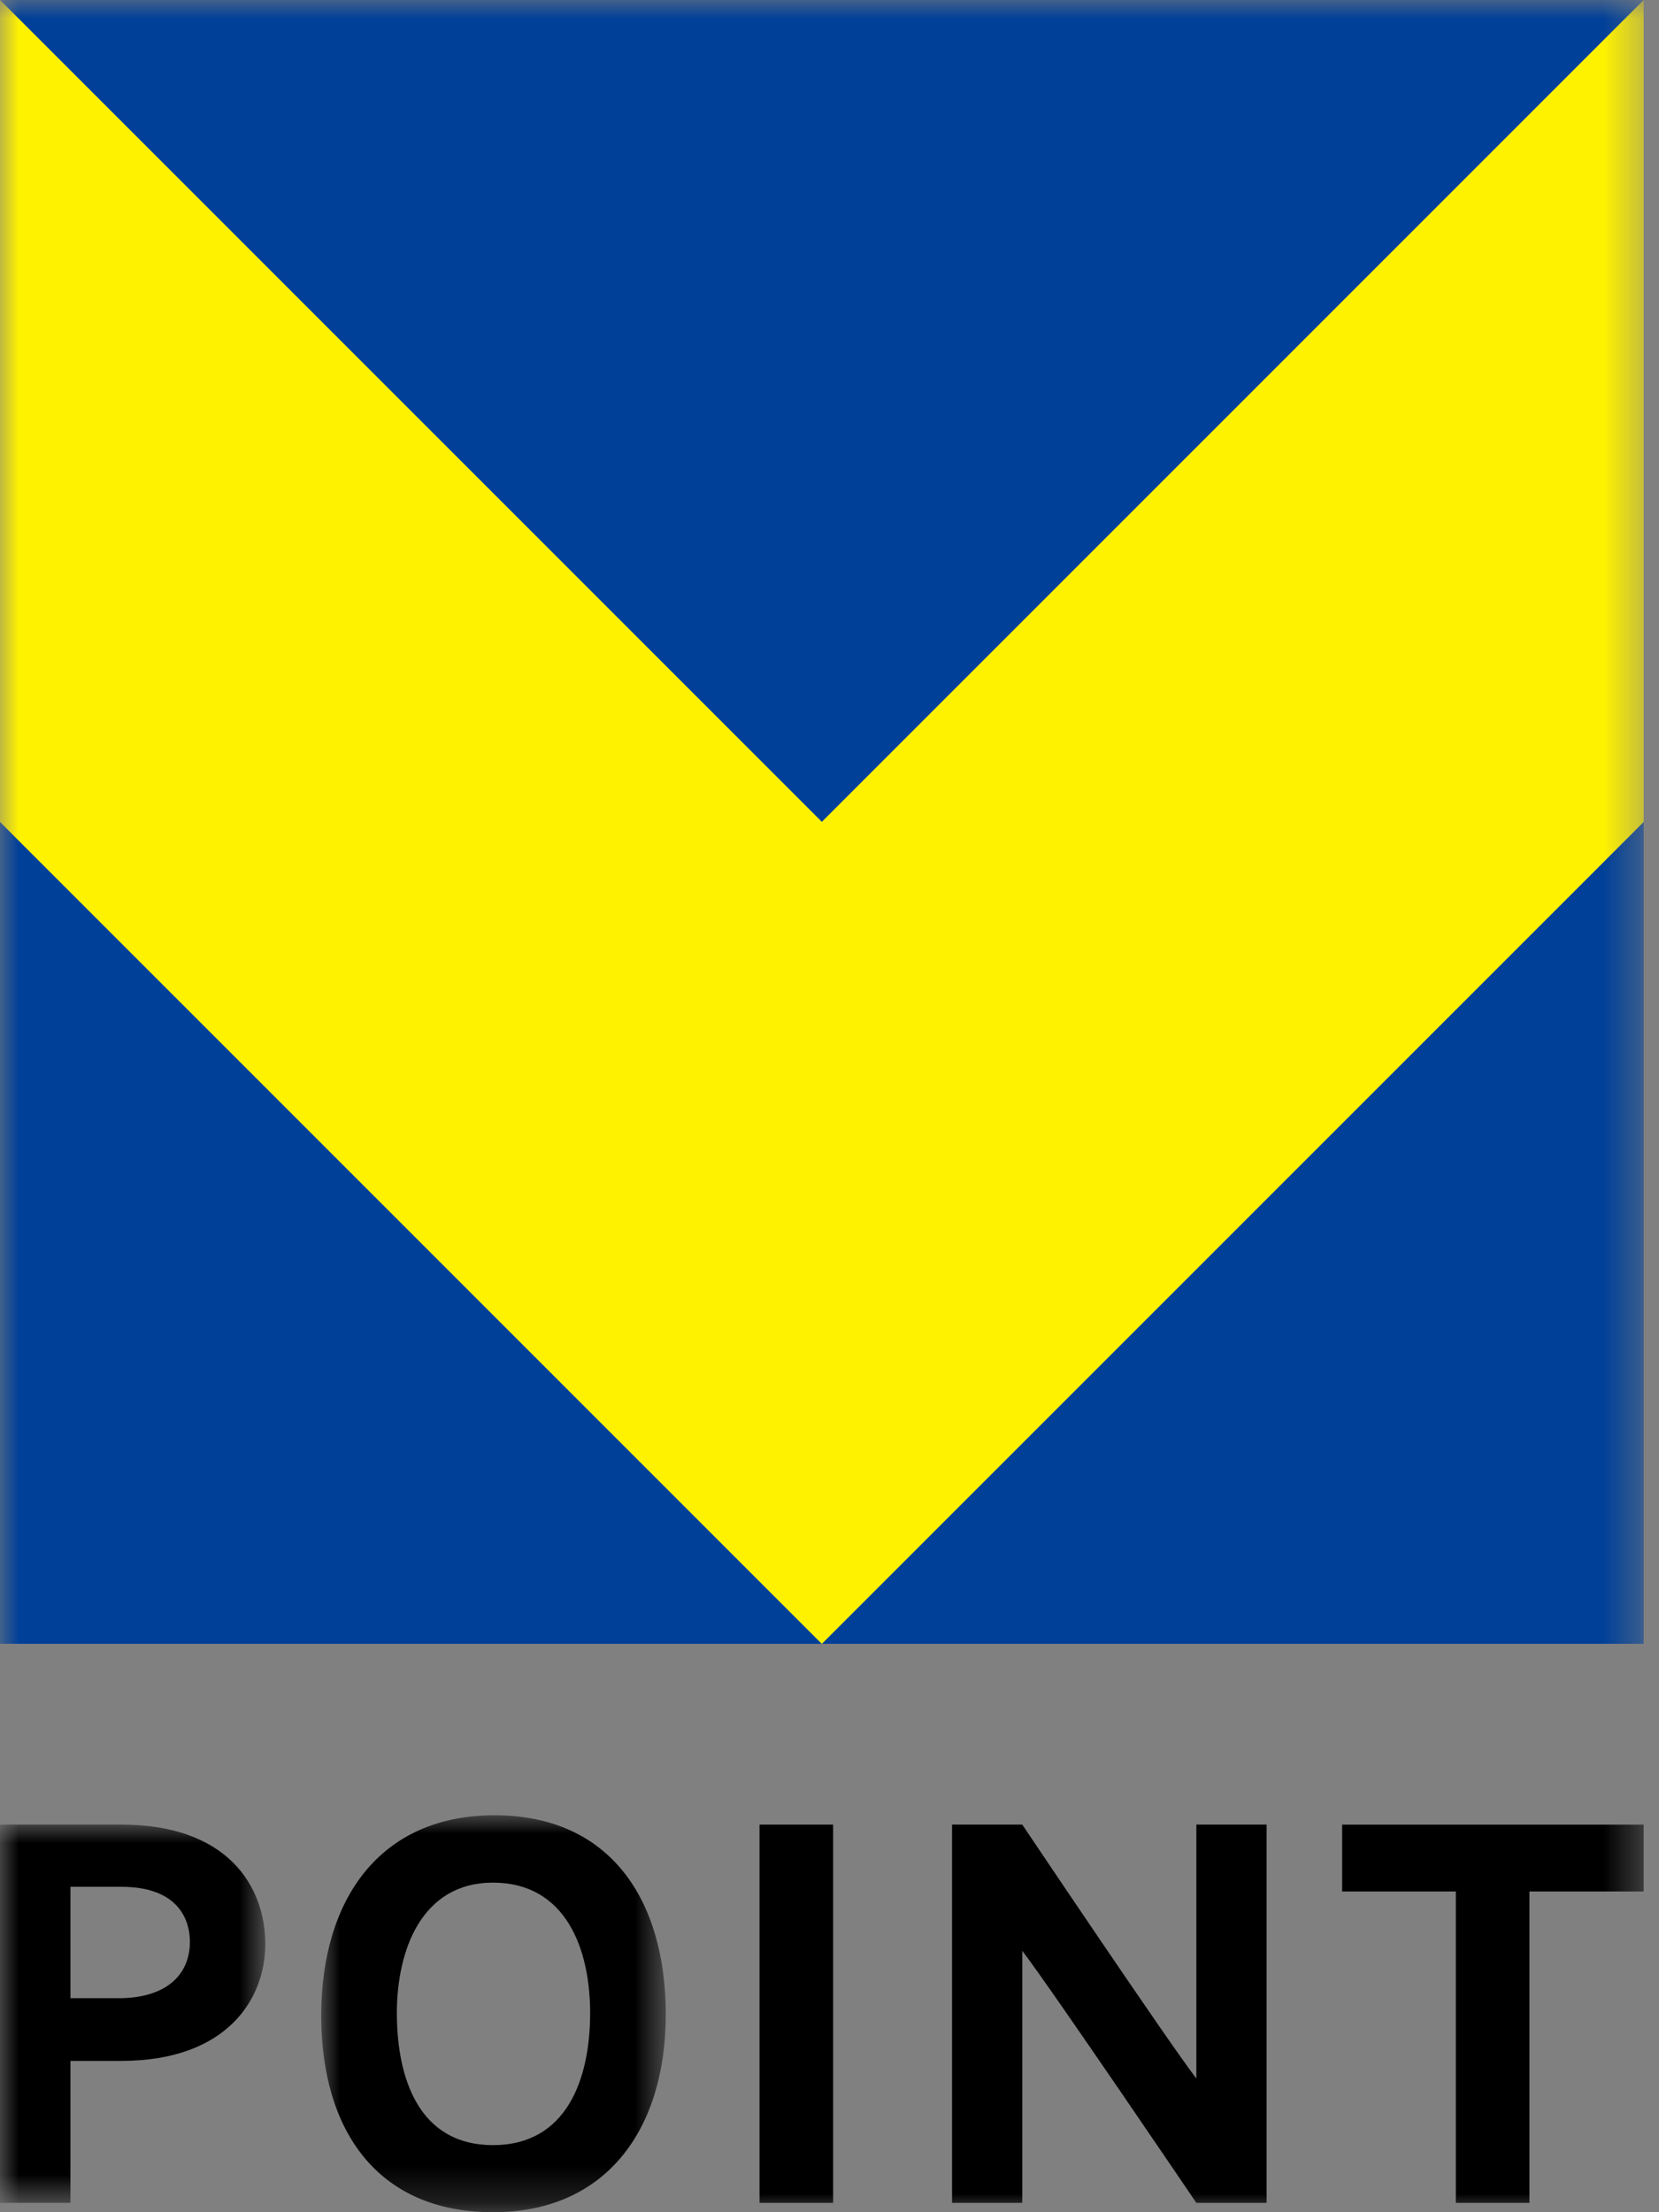 <?xml version="1.0" encoding="UTF-8"?>
<svg width="45px" height="60px" viewBox="0 0 45 60" version="1.1" xmlns="http://www.w3.org/2000/svg" xmlns:xlink="http://www.w3.org/1999/xlink">
    <rect x="0" y="0" width="45" height="60" fill="#808080" stroke="none"/>
    <title>Group 15</title>
    <defs>
        <polygon id="path-1" points="0 0 7.196 0 7.196 10.26 0 10.26"></polygon>
        <polygon id="path-3" points="0 0 9.346 0 9.346 10.766 0 10.766"></polygon>
        <polygon id="path-5" points="0 60 44.584 60 44.584 0 0 0"></polygon>
    </defs>
    <g id="01_TOP" stroke="none" stroke-width="1" fill="none" fill-rule="evenodd">
        <g transform="translate(-173, -6205)" id="Group-15">
            <g transform="translate(173, 6205)">
                <g id="Group-3" transform="translate(0, 49.487)">
                    <mask id="mask-2" fill="white">
                        <use xlink:href="#path-1"></use>
                    </mask>
                    <g id="Clip-2"></g>
                    <path d="M3.225,4.708 C4.427,4.708 5.151,4.139 5.151,3.176 C5.151,2.734 4.968,1.687 3.288,1.687 L1.911,1.687 L1.911,4.708 L3.225,4.708 Z M3.288,0 C6.177,0 7.196,1.673 7.196,3.247 C7.196,4.708 6.177,6.402 3.303,6.409 L1.911,6.409 L1.911,10.26 L-5.77839842e-05,10.26 L-5.77839842e-05,0 L3.288,0 Z" id="Fill-1" fill="#000000" mask="url(#mask-2)"></path>
                </g>
                <g id="Group-6" transform="translate(8.713, 49.234)">
                    <mask id="mask-4" fill="white">
                        <use xlink:href="#path-3"></use>
                    </mask>
                    <g id="Clip-5"></g>
                    <path d="M7.294,5.362 C7.294,3.612 6.627,1.827 4.659,1.827 C2.726,1.827 2.052,3.654 2.052,5.362 C2.052,7.125 2.642,8.946 4.659,8.946 C6.669,8.946 7.294,7.14 7.294,5.362 M9.346,5.404 C9.346,8.475 7.765,10.766 4.659,10.766 C1.525,10.766 0,8.545 0,5.432 C0,2.312 1.567,0 4.701,0 C7.835,0 9.346,2.291 9.346,5.404" id="Fill-4" fill="#000000" mask="url(#mask-4)"></path>
                </g>
                <mask id="mask-6" fill="white">
                    <use xlink:href="#path-5"></use>
                </mask>
                <g id="Clip-8"></g>
                <polygon id="Fill-7" fill="#000000" mask="url(#mask-6)" points="20.602 59.747 22.598 59.747 22.598 49.487 20.602 49.487"></polygon>
                <path d="M32.451,59.747 C32.451,59.747 28.523,53.95 27.729,52.909 L27.729,59.747 L25.824,59.747 L25.824,49.487 L27.729,49.487 C27.729,49.487 31.657,55.341 32.451,56.374 L32.451,49.487 L34.356,49.487 L34.356,59.747 L32.451,59.747 Z" id="Fill-9" fill="#000000" mask="url(#mask-6)"></path>
                <polygon id="Fill-10" fill="#000000" mask="url(#mask-6)" points="41.485 51.301 41.485 59.747 39.489 59.747 39.489 51.301 36.405 51.301 36.405 49.488 44.584 49.488 44.584 51.301"></polygon>
                <polygon id="Fill-11" fill="#004098" mask="url(#mask-6)" points="44.584 44.584 44.584 22.292 22.292 44.584"></polygon>
                <polygon id="Fill-12" fill="#004098" mask="url(#mask-6)" points="0 44.584 22.292 44.584 0 22.292"></polygon>
                <polygon id="Fill-13" fill="#004098" mask="url(#mask-6)" points="44.584 -0 0 -0 0 -0 22.292 22.292"></polygon>
                <polygon id="Fill-14" fill="#FFF200" mask="url(#mask-6)" points="22.292 22.292 0 -0 0 22.292 22.292 44.584 44.584 22.292 44.584 -0"></polygon>
            </g>
        </g>
    </g>
</svg>